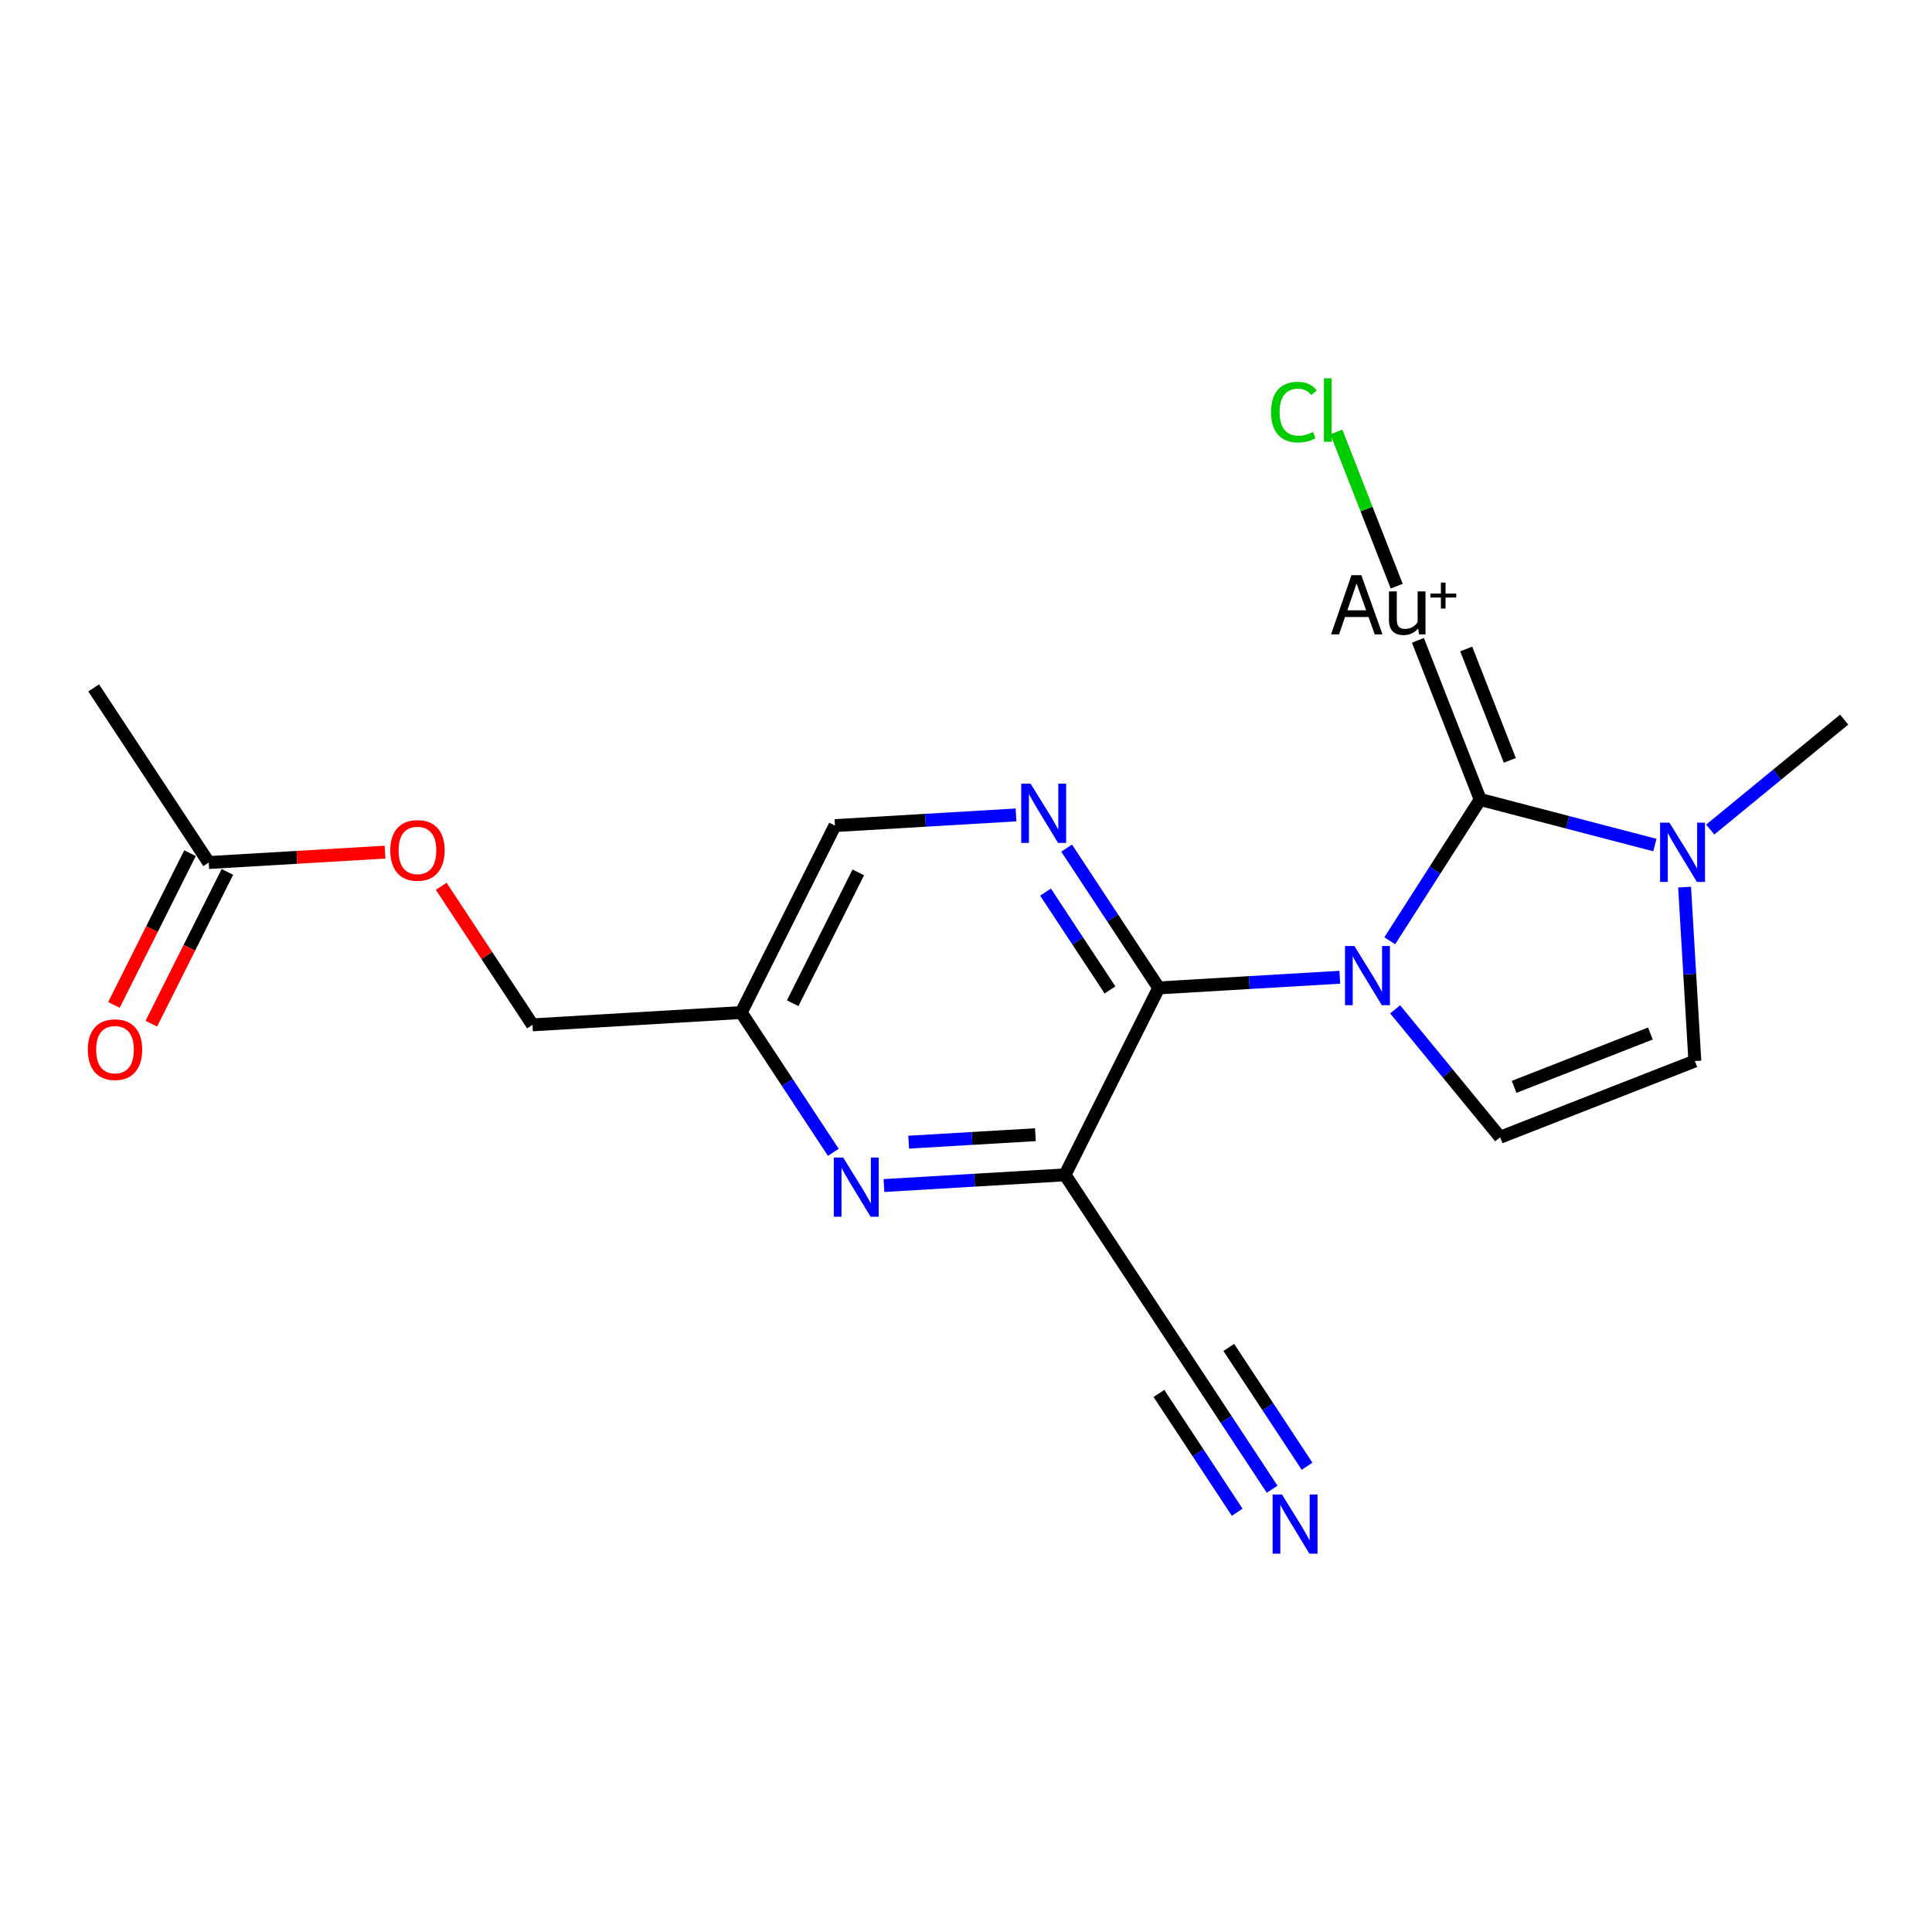 <?xml version='1.0' encoding='iso-8859-1'?>
<svg version='1.1' baseProfile='full'
              xmlns='http://www.w3.org/2000/svg'
                      xmlns:rdkit='http://www.rdkit.org/xml'
                      xmlns:xlink='http://www.w3.org/1999/xlink'
                  xml:space='preserve'
width='300px' height='300px' viewBox='0 0 300 300'>
<!-- END OF HEADER -->
<rect style='opacity:1.0;fill:#FFFFFF;stroke:none' width='300' height='300' x='0' y='0'> </rect>
<rect style='opacity:1.0;fill:#FFFFFF;stroke:none' width='300' height='300' x='0' y='0'> </rect>
<path class='bond-0 atom-0 atom-1' d='M 14.546,106.819 L 32.409,133.934' style='fill:none;fill-rule:evenodd;stroke:#000000;stroke-width:2.0px;stroke-linecap:butt;stroke-linejoin:miter;stroke-opacity:1' />
<path class='bond-1 atom-1 atom-2' d='M 29.506,132.479 L 23.599,144.262' style='fill:none;fill-rule:evenodd;stroke:#000000;stroke-width:2.0px;stroke-linecap:butt;stroke-linejoin:miter;stroke-opacity:1' />
<path class='bond-1 atom-1 atom-2' d='M 23.599,144.262 L 17.693,156.045' style='fill:none;fill-rule:evenodd;stroke:#FF0000;stroke-width:2.0px;stroke-linecap:butt;stroke-linejoin:miter;stroke-opacity:1' />
<path class='bond-1 atom-1 atom-2' d='M 35.312,135.389 L 29.405,147.172' style='fill:none;fill-rule:evenodd;stroke:#000000;stroke-width:2.0px;stroke-linecap:butt;stroke-linejoin:miter;stroke-opacity:1' />
<path class='bond-1 atom-1 atom-2' d='M 29.405,147.172 L 23.498,158.955' style='fill:none;fill-rule:evenodd;stroke:#FF0000;stroke-width:2.0px;stroke-linecap:butt;stroke-linejoin:miter;stroke-opacity:1' />
<path class='bond-2 atom-1 atom-3' d='M 32.409,133.934 L 46.099,133.127' style='fill:none;fill-rule:evenodd;stroke:#000000;stroke-width:2.0px;stroke-linecap:butt;stroke-linejoin:miter;stroke-opacity:1' />
<path class='bond-2 atom-1 atom-3' d='M 46.099,133.127 L 59.79,132.319' style='fill:none;fill-rule:evenodd;stroke:#FF0000;stroke-width:2.0px;stroke-linecap:butt;stroke-linejoin:miter;stroke-opacity:1' />
<path class='bond-3 atom-3 atom-4' d='M 68.514,137.627 L 75.6,148.382' style='fill:none;fill-rule:evenodd;stroke:#FF0000;stroke-width:2.0px;stroke-linecap:butt;stroke-linejoin:miter;stroke-opacity:1' />
<path class='bond-3 atom-3 atom-4' d='M 75.6,148.382 L 82.685,159.138' style='fill:none;fill-rule:evenodd;stroke:#000000;stroke-width:2.0px;stroke-linecap:butt;stroke-linejoin:miter;stroke-opacity:1' />
<path class='bond-4 atom-4 atom-5' d='M 82.685,159.138 L 115.099,157.226' style='fill:none;fill-rule:evenodd;stroke:#000000;stroke-width:2.0px;stroke-linecap:butt;stroke-linejoin:miter;stroke-opacity:1' />
<path class='bond-5 atom-5 atom-6' d='M 115.099,157.226 L 129.65,128.199' style='fill:none;fill-rule:evenodd;stroke:#000000;stroke-width:2.0px;stroke-linecap:butt;stroke-linejoin:miter;stroke-opacity:1' />
<path class='bond-5 atom-5 atom-6' d='M 123.087,155.782 L 133.273,135.463' style='fill:none;fill-rule:evenodd;stroke:#000000;stroke-width:2.0px;stroke-linecap:butt;stroke-linejoin:miter;stroke-opacity:1' />
<path class='bond-20 atom-20 atom-5' d='M 129.398,178.932 L 122.248,168.079' style='fill:none;fill-rule:evenodd;stroke:#0000FF;stroke-width:2.0px;stroke-linecap:butt;stroke-linejoin:miter;stroke-opacity:1' />
<path class='bond-20 atom-20 atom-5' d='M 122.248,168.079 L 115.099,157.226' style='fill:none;fill-rule:evenodd;stroke:#000000;stroke-width:2.0px;stroke-linecap:butt;stroke-linejoin:miter;stroke-opacity:1' />
<path class='bond-6 atom-6 atom-7' d='M 129.65,128.199 L 143.707,127.37' style='fill:none;fill-rule:evenodd;stroke:#000000;stroke-width:2.0px;stroke-linecap:butt;stroke-linejoin:miter;stroke-opacity:1' />
<path class='bond-6 atom-6 atom-7' d='M 143.707,127.37 L 157.765,126.541' style='fill:none;fill-rule:evenodd;stroke:#0000FF;stroke-width:2.0px;stroke-linecap:butt;stroke-linejoin:miter;stroke-opacity:1' />
<path class='bond-7 atom-7 atom-8' d='M 165.627,131.697 L 172.777,142.55' style='fill:none;fill-rule:evenodd;stroke:#0000FF;stroke-width:2.0px;stroke-linecap:butt;stroke-linejoin:miter;stroke-opacity:1' />
<path class='bond-7 atom-7 atom-8' d='M 172.777,142.55 L 179.926,153.403' style='fill:none;fill-rule:evenodd;stroke:#000000;stroke-width:2.0px;stroke-linecap:butt;stroke-linejoin:miter;stroke-opacity:1' />
<path class='bond-7 atom-7 atom-8' d='M 162.349,138.525 L 167.354,146.122' style='fill:none;fill-rule:evenodd;stroke:#0000FF;stroke-width:2.0px;stroke-linecap:butt;stroke-linejoin:miter;stroke-opacity:1' />
<path class='bond-7 atom-7 atom-8' d='M 167.354,146.122 L 172.359,153.719' style='fill:none;fill-rule:evenodd;stroke:#000000;stroke-width:2.0px;stroke-linecap:butt;stroke-linejoin:miter;stroke-opacity:1' />
<path class='bond-8 atom-8 atom-9' d='M 179.926,153.403 L 193.984,152.574' style='fill:none;fill-rule:evenodd;stroke:#000000;stroke-width:2.0px;stroke-linecap:butt;stroke-linejoin:miter;stroke-opacity:1' />
<path class='bond-8 atom-8 atom-9' d='M 193.984,152.574 L 208.041,151.745' style='fill:none;fill-rule:evenodd;stroke:#0000FF;stroke-width:2.0px;stroke-linecap:butt;stroke-linejoin:miter;stroke-opacity:1' />
<path class='bond-16 atom-8 atom-17' d='M 179.926,153.403 L 165.375,182.43' style='fill:none;fill-rule:evenodd;stroke:#000000;stroke-width:2.0px;stroke-linecap:butt;stroke-linejoin:miter;stroke-opacity:1' />
<path class='bond-9 atom-9 atom-10' d='M 216.639,156.729 L 224.789,166.66' style='fill:none;fill-rule:evenodd;stroke:#0000FF;stroke-width:2.0px;stroke-linecap:butt;stroke-linejoin:miter;stroke-opacity:1' />
<path class='bond-9 atom-9 atom-10' d='M 224.789,166.66 L 232.939,176.591' style='fill:none;fill-rule:evenodd;stroke:#000000;stroke-width:2.0px;stroke-linecap:butt;stroke-linejoin:miter;stroke-opacity:1' />
<path class='bond-21 atom-14 atom-9' d='M 229.846,124.144 L 222.824,135.113' style='fill:none;fill-rule:evenodd;stroke:#000000;stroke-width:2.0px;stroke-linecap:butt;stroke-linejoin:miter;stroke-opacity:1' />
<path class='bond-21 atom-14 atom-9' d='M 222.824,135.113 L 215.803,146.081' style='fill:none;fill-rule:evenodd;stroke:#0000FF;stroke-width:2.0px;stroke-linecap:butt;stroke-linejoin:miter;stroke-opacity:1' />
<path class='bond-10 atom-10 atom-11' d='M 232.939,176.591 L 263.176,164.756' style='fill:none;fill-rule:evenodd;stroke:#000000;stroke-width:2.0px;stroke-linecap:butt;stroke-linejoin:miter;stroke-opacity:1' />
<path class='bond-10 atom-10 atom-11' d='M 235.108,168.768 L 256.273,160.484' style='fill:none;fill-rule:evenodd;stroke:#000000;stroke-width:2.0px;stroke-linecap:butt;stroke-linejoin:miter;stroke-opacity:1' />
<path class='bond-11 atom-11 atom-12' d='M 263.176,164.756 L 262.379,151.254' style='fill:none;fill-rule:evenodd;stroke:#000000;stroke-width:2.0px;stroke-linecap:butt;stroke-linejoin:miter;stroke-opacity:1' />
<path class='bond-11 atom-11 atom-12' d='M 262.379,151.254 L 261.583,137.752' style='fill:none;fill-rule:evenodd;stroke:#0000FF;stroke-width:2.0px;stroke-linecap:butt;stroke-linejoin:miter;stroke-opacity:1' />
<path class='bond-12 atom-12 atom-13' d='M 265.563,128.814 L 275.963,120.279' style='fill:none;fill-rule:evenodd;stroke:#0000FF;stroke-width:2.0px;stroke-linecap:butt;stroke-linejoin:miter;stroke-opacity:1' />
<path class='bond-12 atom-12 atom-13' d='M 275.963,120.279 L 286.364,111.743' style='fill:none;fill-rule:evenodd;stroke:#000000;stroke-width:2.0px;stroke-linecap:butt;stroke-linejoin:miter;stroke-opacity:1' />
<path class='bond-13 atom-12 atom-14' d='M 256.965,131.22 L 243.405,127.682' style='fill:none;fill-rule:evenodd;stroke:#0000FF;stroke-width:2.0px;stroke-linecap:butt;stroke-linejoin:miter;stroke-opacity:1' />
<path class='bond-13 atom-12 atom-14' d='M 243.405,127.682 L 229.846,124.144' style='fill:none;fill-rule:evenodd;stroke:#000000;stroke-width:2.0px;stroke-linecap:butt;stroke-linejoin:miter;stroke-opacity:1' />
<path class='bond-14 atom-14 atom-15' d='M 229.846,124.144 L 220.174,99.434' style='fill:none;fill-rule:evenodd;stroke:#000000;stroke-width:2.0px;stroke-linecap:butt;stroke-linejoin:miter;stroke-opacity:1' />
<path class='bond-14 atom-14 atom-15' d='M 234.443,118.071 L 227.672,100.773' style='fill:none;fill-rule:evenodd;stroke:#000000;stroke-width:2.0px;stroke-linecap:butt;stroke-linejoin:miter;stroke-opacity:1' />
<path class='bond-15 atom-15 atom-16' d='M 216.88,91.018 L 212.194,79.045' style='fill:none;fill-rule:evenodd;stroke:#000000;stroke-width:2.0px;stroke-linecap:butt;stroke-linejoin:miter;stroke-opacity:1' />
<path class='bond-15 atom-15 atom-16' d='M 212.194,79.045 L 207.508,67.073' style='fill:none;fill-rule:evenodd;stroke:#00CC00;stroke-width:2.0px;stroke-linecap:butt;stroke-linejoin:miter;stroke-opacity:1' />
<path class='bond-17 atom-17 atom-18' d='M 165.375,182.43 L 183.238,209.545' style='fill:none;fill-rule:evenodd;stroke:#000000;stroke-width:2.0px;stroke-linecap:butt;stroke-linejoin:miter;stroke-opacity:1' />
<path class='bond-19 atom-17 atom-20' d='M 165.375,182.43 L 151.318,183.259' style='fill:none;fill-rule:evenodd;stroke:#000000;stroke-width:2.0px;stroke-linecap:butt;stroke-linejoin:miter;stroke-opacity:1' />
<path class='bond-19 atom-17 atom-20' d='M 151.318,183.259 L 137.26,184.088' style='fill:none;fill-rule:evenodd;stroke:#0000FF;stroke-width:2.0px;stroke-linecap:butt;stroke-linejoin:miter;stroke-opacity:1' />
<path class='bond-19 atom-17 atom-20' d='M 160.776,176.196 L 150.935,176.776' style='fill:none;fill-rule:evenodd;stroke:#000000;stroke-width:2.0px;stroke-linecap:butt;stroke-linejoin:miter;stroke-opacity:1' />
<path class='bond-19 atom-17 atom-20' d='M 150.935,176.776 L 141.095,177.356' style='fill:none;fill-rule:evenodd;stroke:#0000FF;stroke-width:2.0px;stroke-linecap:butt;stroke-linejoin:miter;stroke-opacity:1' />
<path class='bond-18 atom-18 atom-19' d='M 183.238,209.545 L 190.387,220.398' style='fill:none;fill-rule:evenodd;stroke:#000000;stroke-width:2.0px;stroke-linecap:butt;stroke-linejoin:miter;stroke-opacity:1' />
<path class='bond-18 atom-18 atom-19' d='M 190.387,220.398 L 197.537,231.251' style='fill:none;fill-rule:evenodd;stroke:#0000FF;stroke-width:2.0px;stroke-linecap:butt;stroke-linejoin:miter;stroke-opacity:1' />
<path class='bond-18 atom-18 atom-19' d='M 179.959,216.373 L 186.036,225.598' style='fill:none;fill-rule:evenodd;stroke:#000000;stroke-width:2.0px;stroke-linecap:butt;stroke-linejoin:miter;stroke-opacity:1' />
<path class='bond-18 atom-18 atom-19' d='M 186.036,225.598 L 192.113,234.823' style='fill:none;fill-rule:evenodd;stroke:#0000FF;stroke-width:2.0px;stroke-linecap:butt;stroke-linejoin:miter;stroke-opacity:1' />
<path class='bond-18 atom-18 atom-19' d='M 190.805,209.228 L 196.883,218.453' style='fill:none;fill-rule:evenodd;stroke:#000000;stroke-width:2.0px;stroke-linecap:butt;stroke-linejoin:miter;stroke-opacity:1' />
<path class='bond-18 atom-18 atom-19' d='M 196.883,218.453 L 202.96,227.678' style='fill:none;fill-rule:evenodd;stroke:#0000FF;stroke-width:2.0px;stroke-linecap:butt;stroke-linejoin:miter;stroke-opacity:1' />
<path  class='atom-2' d='M 13.636 162.987
Q 13.636 160.779, 14.727 159.545
Q 15.818 158.312, 17.858 158.312
Q 19.897 158.312, 20.988 159.545
Q 22.079 160.779, 22.079 162.987
Q 22.079 165.221, 20.975 166.494
Q 19.871 167.754, 17.858 167.754
Q 15.831 167.754, 14.727 166.494
Q 13.636 165.234, 13.636 162.987
M 17.858 166.715
Q 19.26 166.715, 20.014 165.78
Q 20.78 164.832, 20.78 162.987
Q 20.78 161.182, 20.014 160.273
Q 19.26 159.351, 17.858 159.351
Q 16.455 159.351, 15.688 160.26
Q 14.935 161.169, 14.935 162.987
Q 14.935 164.845, 15.688 165.78
Q 16.455 166.715, 17.858 166.715
' fill='#FF0000'/>
<path  class='atom-3' d='M 60.601 132.049
Q 60.601 129.841, 61.692 128.607
Q 62.783 127.373, 64.823 127.373
Q 66.862 127.373, 67.953 128.607
Q 69.044 129.841, 69.044 132.049
Q 69.044 134.282, 67.94 135.555
Q 66.836 136.815, 64.823 136.815
Q 62.796 136.815, 61.692 135.555
Q 60.601 134.295, 60.601 132.049
M 64.823 135.776
Q 66.225 135.776, 66.979 134.841
Q 67.745 133.893, 67.745 132.049
Q 67.745 130.243, 66.979 129.334
Q 66.225 128.412, 64.823 128.412
Q 63.42 128.412, 62.654 129.321
Q 61.9 130.23, 61.9 132.049
Q 61.9 133.906, 62.654 134.841
Q 63.42 135.776, 64.823 135.776
' fill='#FF0000'/>
<path  class='atom-7' d='M 160.031 121.69
L 163.045 126.56
Q 163.343 127.041, 163.824 127.911
Q 164.304 128.781, 164.33 128.833
L 164.33 121.69
L 165.551 121.69
L 165.551 130.885
L 164.291 130.885
L 161.057 125.56
Q 160.681 124.937, 160.278 124.222
Q 159.888 123.508, 159.772 123.287
L 159.772 130.885
L 158.577 130.885
L 158.577 121.69
L 160.031 121.69
' fill='#0000FF'/>
<path  class='atom-9' d='M 210.308 146.893
L 213.321 151.764
Q 213.62 152.244, 214.1 153.115
Q 214.581 153.985, 214.607 154.037
L 214.607 146.893
L 215.827 146.893
L 215.827 156.089
L 214.568 156.089
L 211.334 150.764
Q 210.957 150.14, 210.554 149.426
Q 210.165 148.712, 210.048 148.491
L 210.048 156.089
L 208.853 156.089
L 208.853 146.893
L 210.308 146.893
' fill='#0000FF'/>
<path  class='atom-12' d='M 259.231 127.745
L 262.245 132.615
Q 262.543 133.096, 263.024 133.966
Q 263.504 134.836, 263.53 134.888
L 263.53 127.745
L 264.751 127.745
L 264.751 136.94
L 263.491 136.94
L 260.257 131.615
Q 259.881 130.992, 259.478 130.277
Q 259.089 129.563, 258.972 129.342
L 258.972 136.94
L 257.777 136.94
L 257.777 127.745
L 259.231 127.745
' fill='#0000FF'/>
<path  class='atom-15' d='M 213.466 98.505
L 212.504 95.804
L 208.855 95.804
L 207.933 98.505
L 206.686 98.505
L 209.855 89.31
L 211.387 89.31
L 214.673 98.505
L 213.466 98.505
M 209.218 94.765
L 212.128 94.765
L 210.647 90.596
L 209.218 94.765
' fill='#000000'/>
<path  class='atom-15' d='M 221.349 91.829
L 221.349 98.505
L 220.349 98.505
L 220.206 97.583
Q 219.336 98.622, 217.946 98.622
Q 216.816 98.622, 216.245 98.025
Q 215.674 97.414, 215.674 96.245
L 215.674 91.829
L 216.894 91.829
L 216.894 96.154
Q 216.894 96.947, 217.193 97.31
Q 217.505 97.661, 218.18 97.661
Q 218.791 97.661, 219.297 97.388
Q 219.804 97.103, 220.128 96.609
L 220.128 91.829
L 221.349 91.829
' fill='#000000'/>
<path  class='atom-15' d='M 222.121 92.169
L 223.741 92.169
L 223.741 90.463
L 224.461 90.463
L 224.461 92.169
L 226.124 92.169
L 226.124 92.786
L 224.461 92.786
L 224.461 94.5
L 223.741 94.5
L 223.741 92.786
L 222.121 92.786
L 222.121 92.169
' fill='#000000'/>
<path  class='atom-16' d='M 197.371 63.989
Q 197.371 61.703, 198.436 60.508
Q 199.514 59.3, 201.553 59.3
Q 203.449 59.3, 204.462 60.638
L 203.605 61.34
Q 202.865 60.365, 201.553 60.365
Q 200.163 60.365, 199.423 61.3
Q 198.696 62.223, 198.696 63.989
Q 198.696 65.807, 199.449 66.743
Q 200.215 67.678, 201.696 67.678
Q 202.709 67.678, 203.891 67.067
L 204.255 68.041
Q 203.774 68.353, 203.047 68.535
Q 202.319 68.717, 201.514 68.717
Q 199.514 68.717, 198.436 67.496
Q 197.371 66.275, 197.371 63.989
' fill='#00CC00'/>
<path  class='atom-16' d='M 205.579 58.742
L 206.774 58.742
L 206.774 68.6
L 205.579 68.6
L 205.579 58.742
' fill='#00CC00'/>
<path  class='atom-19' d='M 199.067 232.063
L 202.081 236.933
Q 202.379 237.414, 202.86 238.284
Q 203.341 239.154, 203.366 239.206
L 203.366 232.063
L 204.587 232.063
L 204.587 241.258
L 203.328 241.258
L 200.094 235.933
Q 199.717 235.31, 199.314 234.595
Q 198.925 233.881, 198.808 233.66
L 198.808 241.258
L 197.613 241.258
L 197.613 232.063
L 199.067 232.063
' fill='#0000FF'/>
<path  class='atom-20' d='M 130.929 179.744
L 133.942 184.614
Q 134.241 185.095, 134.721 185.965
Q 135.202 186.835, 135.228 186.887
L 135.228 179.744
L 136.449 179.744
L 136.449 188.939
L 135.189 188.939
L 131.955 183.614
Q 131.578 182.991, 131.175 182.276
Q 130.786 181.562, 130.669 181.341
L 130.669 188.939
L 129.474 188.939
L 129.474 179.744
L 130.929 179.744
' fill='#0000FF'/>
</svg>
